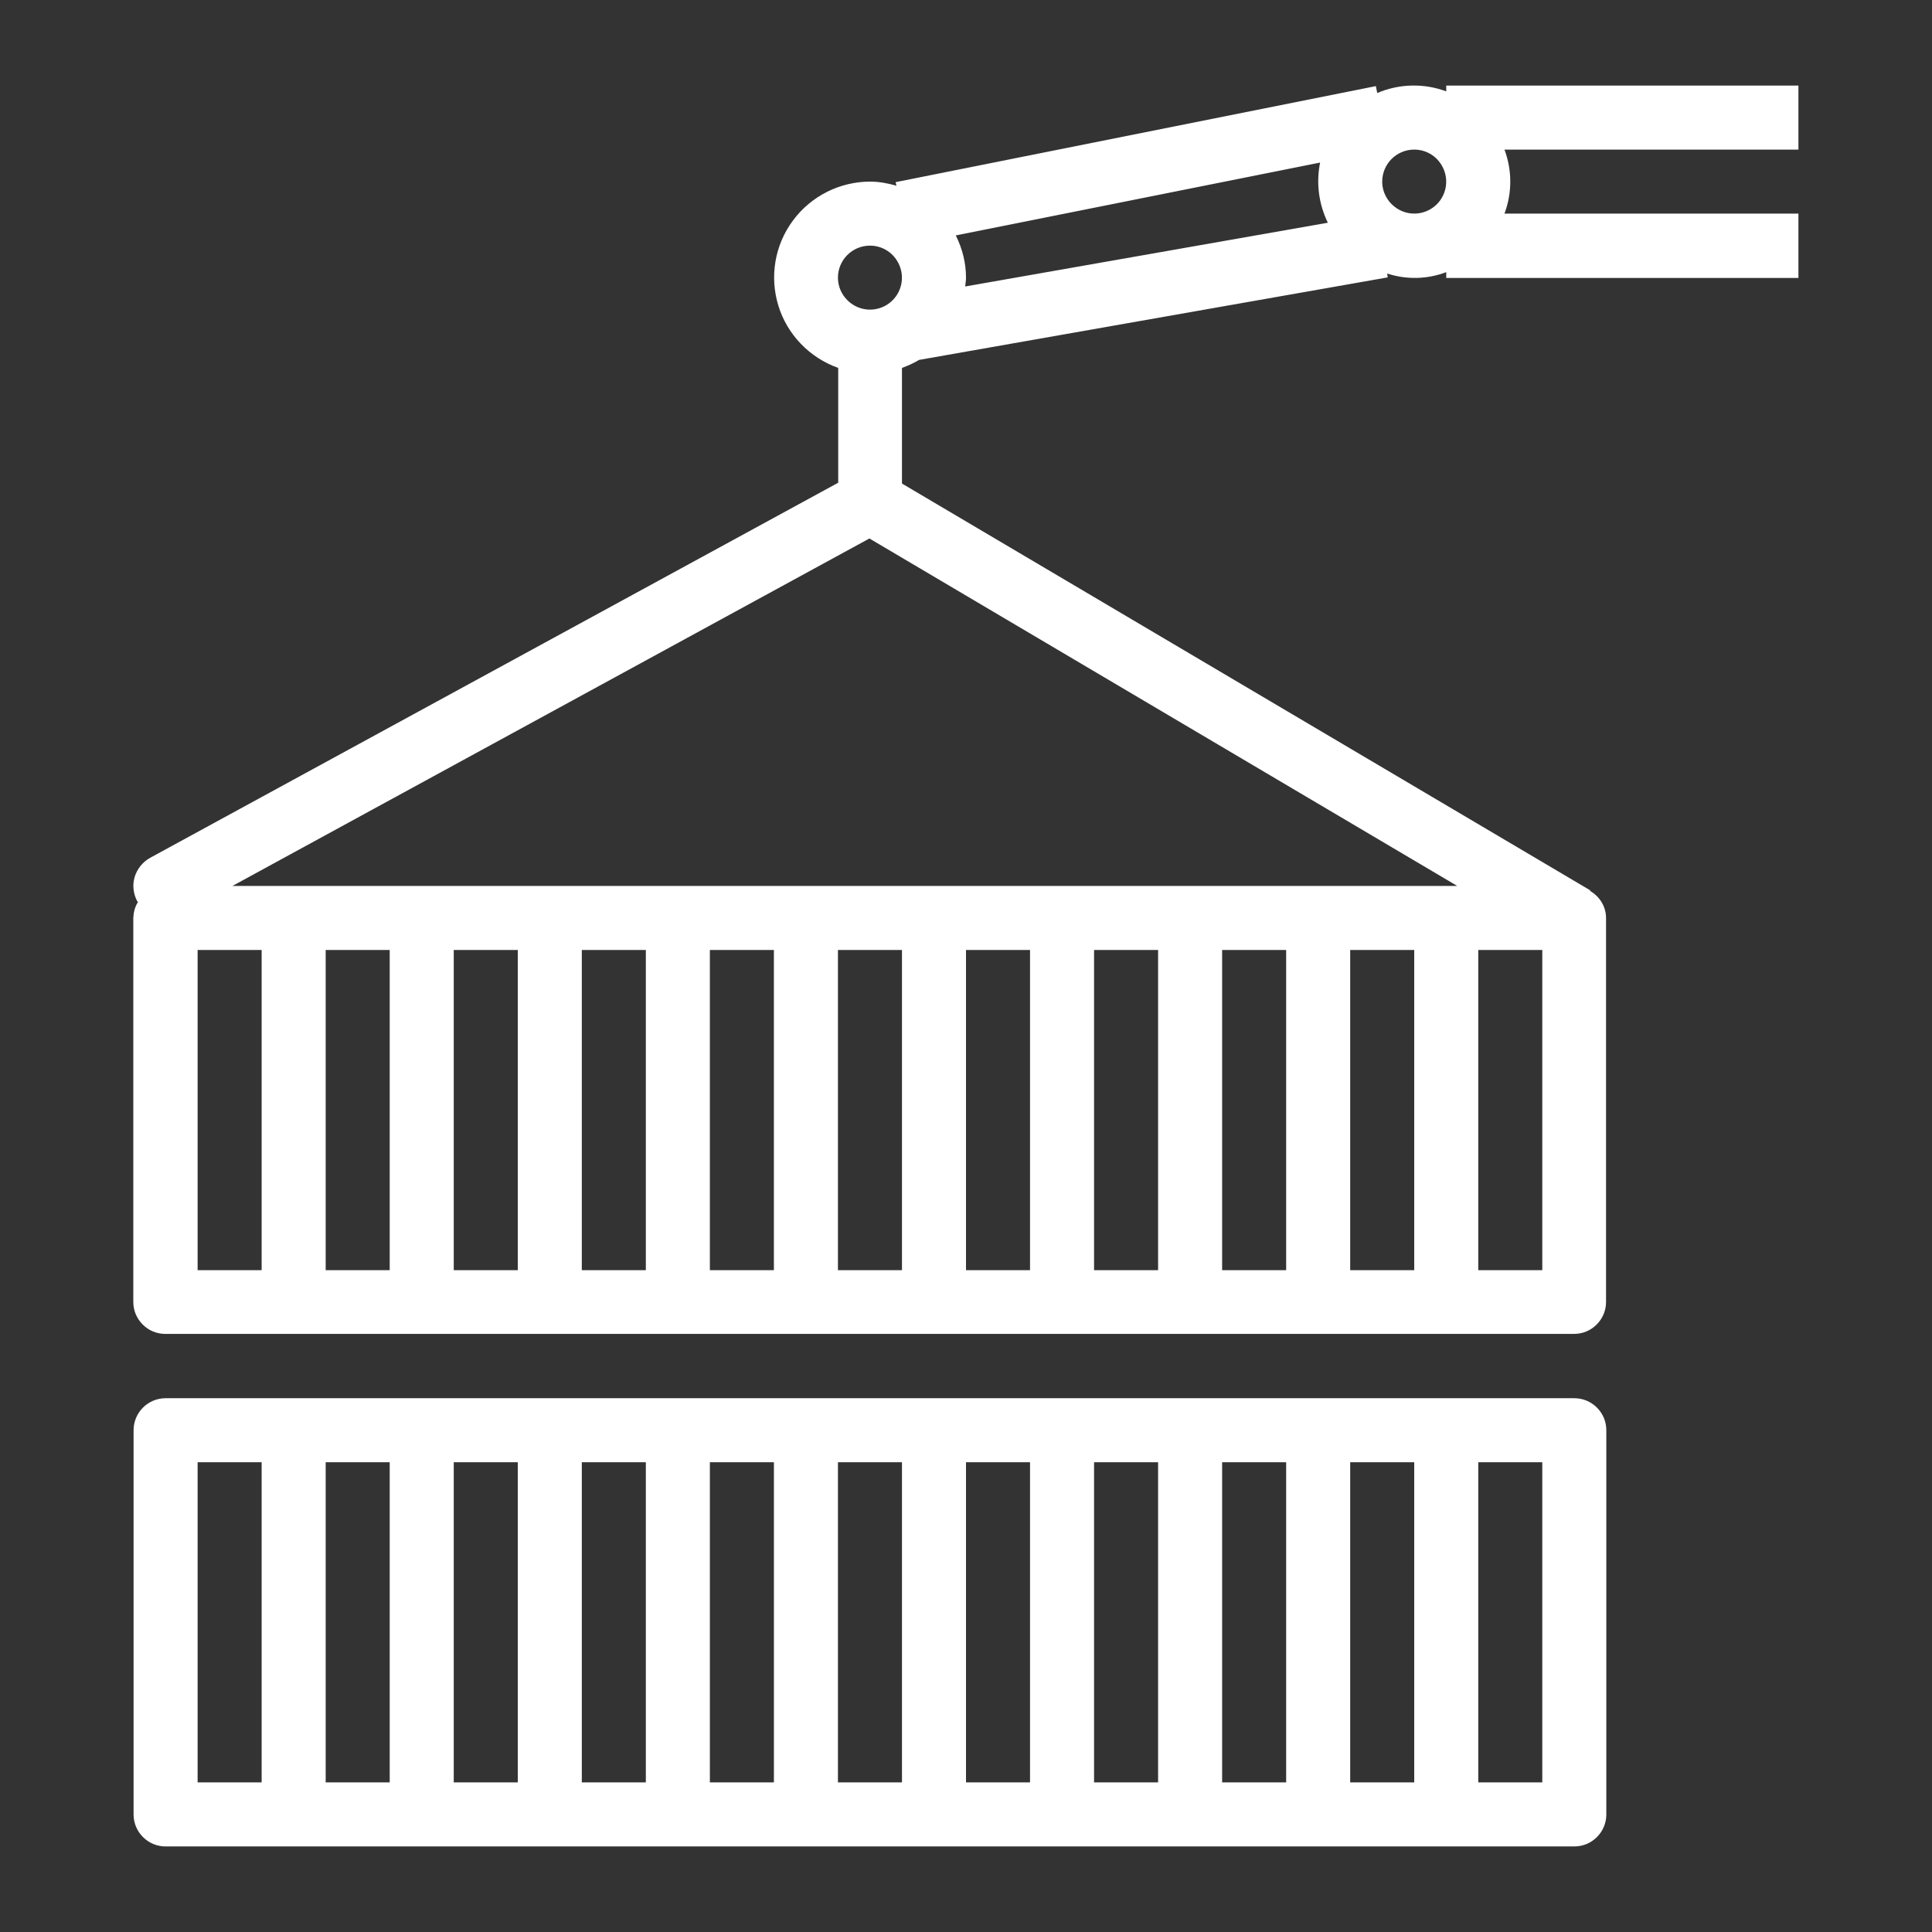 <?xml version="1.0" encoding="utf-8"?>
<!-- Generator: Adobe Illustrator 26.1.0, SVG Export Plug-In . SVG Version: 6.00 Build 0)  -->
<!DOCTYPE svg PUBLIC "-//W3C//DTD SVG 1.1//EN" "http://www.w3.org/Graphics/SVG/1.1/DTD/svg11.dtd">
<svg version="1.1" id="Layer_1" xmlns:x="http://ns.adobe.com/Extensibility/1.0/" xmlns:i="http://ns.adobe.com/AdobeIllustrator/10.0/" xmlns:graph="http://ns.adobe.com/Graphs/1.0/"
	 xmlns="http://www.w3.org/2000/svg" xmlns:xlink="http://www.w3.org/1999/xlink" x="0px" y="0px" viewBox="0 0 700 700"
	 style="enable-background:new 0 0 700 700;" xml:space="preserve">
<rect x="0" y="0" width="700" height="700" fill="#333333" stroke="none"/>
<style type="text/css">
	.st0{fill:#FFFFFF;}
</style>
<g>
	<path class="st0" d="M570.4,669c3.1,0,6-1.2,8.2-3.4c2.2-2.2,3.4-5.1,3.4-8.2V518.2c0-3.1-1.2-6-3.4-8.2c-2.2-2.2-5.1-3.4-8.2-3.4
		H60c-6.4,0-11.6,5.2-11.6,11.6v139.2c0,3.1,1.2,6,3.4,8.2c2.2,2.2,5.1,3.4,8.2,3.4H570.4z M558.8,529.8v116h-23.2v-116H558.8z
		 M512.4,529.8v116h-23.2v-116H512.4z M466,529.8v116h-23.2v-116H466z M419.6,529.8v116h-23.2v-116H419.6z M373.2,529.8v116H350
		v-116H373.2z M326.8,529.8v116h-23.2v-116H326.8z M280.4,529.8v116h-23.2v-116H280.4z M234,529.8v116h-23.2v-116H234z M187.6,529.8
		v116h-23.2v-116H187.6z M141.2,529.8v116H118v-116H141.2z M71.6,529.8h23.2v116H71.6V529.8z"/>
	<path class="st0" d="M54.4,310.8c-2.7,1.5-4.7,4-5.6,6.9c-0.9,3-0.5,6.1,0.9,8.8c0.1,0.1,0.2,0.2,0.3,0.3c-1.1,1.7-1.6,3.7-1.7,5.7
		v139.2c0,3.1,1.2,6,3.4,8.2c2.2,2.2,5.1,3.4,8.2,3.4h510.4c3.1,0,6-1.2,8.2-3.4c2.2-2.2,3.4-5.1,3.4-8.2V332.6
		c0-4.1-2.3-7.8-5.8-9.8l0.1-0.2L326.8,175.2v-41.9c2.2-0.8,4.2-1.7,6.2-2.9l169.8-29.9l-0.2-1.4l0,0c7,2.3,14.6,2.1,21.4-0.5v2.1
		h127.6V77.4H545.1c2.8-7.5,2.8-15.7,0-23.2h106.5V31H524v2.1c-8.1-3-17-2.8-25,0.6l-0.5-2.5L324.5,66l0.3,1.3
		c-3.1-0.9-6.3-1.5-9.5-1.5c-11,0-21.4,5.2-28,14.1c-6.6,8.9-8.5,20.3-5.3,30.8s11.3,18.9,21.7,22.6v41.6L54.4,310.8z M71.6,460.2
		v-116h23.2v116H71.6z M118,460.2v-116h23.2v116H118z M164.4,460.2v-116h23.2v116H164.4z M210.8,460.2v-116H234v116H210.8z
		 M257.2,460.2v-116h23.2v116H257.2z M303.6,460.2v-116h23.2v116H303.6z M350,460.2v-116h23.2v116H350z M396.4,460.2v-116h23.2v116
		H396.4z M442.8,460.2v-116H466v116H442.8z M489.2,460.2v-116h23.2v116H489.2z M558.8,460.2h-23.2v-116h23.2V460.2z M528,321H84.2
		L315,195.1L528,321z M349.7,103.8c0.1-1.1,0.3-2.1,0.3-3.2c0-5.3-1.3-10.5-3.7-15.3l132-26.4c-1.5,7.4-0.5,15,2.8,21.8L349.7,103.8
		z M512.4,54.2c4.7,0,8.9,2.8,10.7,7.2c1.8,4.3,0.8,9.3-2.5,12.6c-3.3,3.3-8.3,4.3-12.6,2.5c-4.3-1.8-7.2-6-7.2-10.7
		C500.8,59.4,506,54.2,512.4,54.2z M315.2,89c4.7,0,8.9,2.8,10.7,7.2c1.8,4.3,0.8,9.3-2.5,12.6s-8.3,4.3-12.6,2.5
		c-4.3-1.8-7.2-6-7.2-10.7C303.6,94.2,308.8,89,315.2,89z"/>
</g>
</svg>
